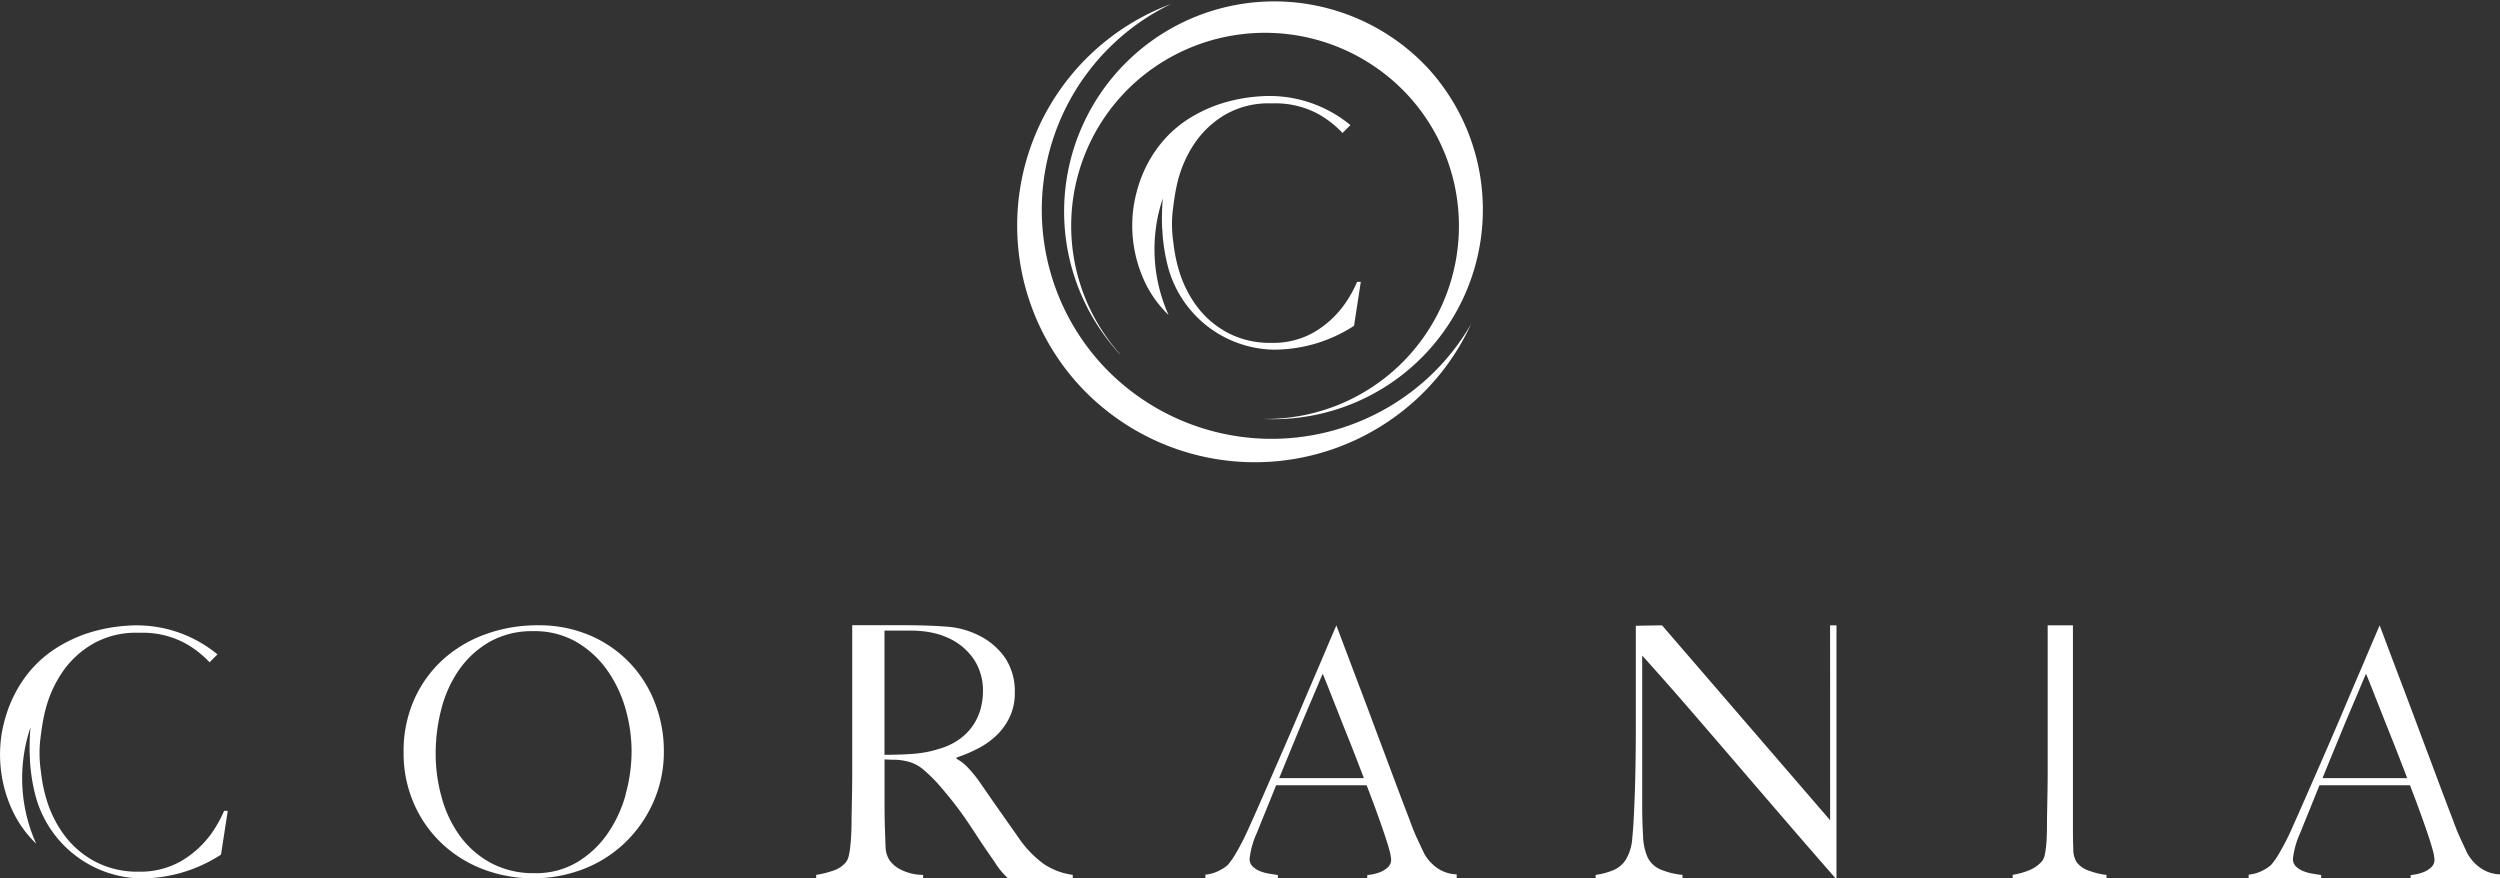 <?xml version="1.0" encoding="UTF-8"?>
<svg xmlns="http://www.w3.org/2000/svg" xmlns:xlink="http://www.w3.org/1999/xlink" width="222" height="78" viewBox="0 0 222 78">
  <rect x="0" y="0" width="222" height="78" fill="#333333" stroke="none"/>
  <defs>
    <clipPath id="clip-path">
      <rect id="Rectangle_15" data-name="Rectangle 15" width="222" height="78" fill="none"></rect>
    </clipPath>
  </defs>
  <g id="Groupe_38" data-name="Groupe 38" transform="translate(0 0)">
    <g id="Groupe_37" data-name="Groupe 37" transform="translate(0 0)" clip-path="url(#clip-path)">
      <path id="Tracé_28" data-name="Tracé 28" d="M39.944,31.314c.073.075.151.139.224.214A17.119,17.119,0,0,1,41.213,7.516a17.3,17.3,0,0,1,24.355.847A17.138,17.138,0,0,1,52.76,37.2,18.61,18.61,0,0,0,67.3,5.911a18.665,18.665,0,0,0-27.352,25.4" transform="translate(59.369 0)" fill="#fff"></path>
      <path id="Tracé_29" data-name="Tracé 29" d="M69.989,33.289a20.508,20.508,0,0,1-28.866-1,20.307,20.307,0,0,1,6-32.158,21,21,0,0,0-8,34.02,21.207,21.207,0,0,0,29.846,1.031,20.924,20.924,0,0,0,4.792-6.617,20.34,20.34,0,0,1-3.769,4.723" transform="translate(56.864 0.223)" fill="#fff"></path>
      <path id="Tracé_30" data-name="Tracé 30" d="M39.912,15.061c0,.07.005.137.005.206a16.47,16.47,0,0,0,.489,3.081,9.921,9.921,0,0,0,9.3,7.365,13.068,13.068,0,0,0,7.225-2.119l.6-3.9H57.2a10.719,10.719,0,0,1-1.083,1.95,8.789,8.789,0,0,1-2.7,2.5,7.293,7.293,0,0,1-3.815.967,8.1,8.1,0,0,1-3.85-.876A8.269,8.269,0,0,1,43,21.906a10.309,10.309,0,0,1-1.655-3.36,13.538,13.538,0,0,1-.391-1.83c-.022-.134-.035-.271-.054-.4-.005-.046-.014-.091-.016-.139a11.529,11.529,0,0,1-.121-1.658,10.889,10.889,0,0,1,.119-1.524.589.589,0,0,1,.008-.072c.027-.246.065-.493.105-.739.024-.174.054-.346.086-.52l0-.011c.062-.319.127-.638.211-.956a10.611,10.611,0,0,1,1.569-3.435,8.4,8.4,0,0,1,2.716-2.467,7.732,7.732,0,0,1,3.92-.954c.046,0,.089.005.135.005s.094-.005.143-.005a8,8,0,0,1,3.99.954,9,9,0,0,1,2.144,1.677l.7-.7a11.313,11.313,0,0,0-8.078-2.551h0a14.507,14.507,0,0,0-3.6.707,12.644,12.644,0,0,0-2.811,1.364,10.177,10.177,0,0,0-2.1,1.833,10.83,10.83,0,0,0-1.434,2.1,11.379,11.379,0,0,0-.764,1.814,13.31,13.31,0,0,0-.421,1.7,11.313,11.313,0,0,0-.157,1.508,11.765,11.765,0,0,0,1.228,5.7,10.064,10.064,0,0,0,1.99,2.69,14.217,14.217,0,0,1-.513-10.36,20.951,20.951,0,0,0-.054,2.743c0-.048.005-.1.011-.15,0,.04-.005.08-.005.118l0,.08" transform="translate(63.308 5.336)" fill="#fff"></path>
      <path id="Tracé_31" data-name="Tracé 31" d="M33.392,24.1a10.715,10.715,0,0,0-3.526-2.459,11.514,11.514,0,0,0-4.7-.919,13.43,13.43,0,0,0-4.573.78A11.356,11.356,0,0,0,16.8,23.737a10.641,10.641,0,0,0-2.573,3.547,11.252,11.252,0,0,0-.953,4.723,11.105,11.105,0,0,0,.91,4.538,10.77,10.77,0,0,0,2.478,3.547,11.1,11.1,0,0,0,3.664,2.291,12.542,12.542,0,0,0,8.92-.016,11.092,11.092,0,0,0,3.7-2.352,11.367,11.367,0,0,0,2.511-3.606,10.983,10.983,0,0,0,.926-4.525,11.743,11.743,0,0,0-.772-4.22A10.767,10.767,0,0,0,33.392,24.1m-.4,11.662a11.382,11.382,0,0,1-1.612,3.469,8.85,8.85,0,0,1-2.686,2.524,7.175,7.175,0,0,1-3.8.978,7.98,7.98,0,0,1-3.834-.887,8.254,8.254,0,0,1-2.74-2.355A10.472,10.472,0,0,1,16.68,36.1a14.288,14.288,0,0,1-.559-4.005,15.592,15.592,0,0,1,.5-3.925,10.757,10.757,0,0,1,1.56-3.469,8.4,8.4,0,0,1,2.7-2.492,7.593,7.593,0,0,1,3.9-.964,7.417,7.417,0,0,1,3.847.964,8.69,8.69,0,0,1,2.721,2.5,11.2,11.2,0,0,1,1.631,3.437,13.723,13.723,0,0,1,.537,3.764,14.243,14.243,0,0,1-.537,3.85" transform="translate(22.567 34.803)" fill="#fff"></path>
      <path id="Tracé_32" data-name="Tracé 32" d="M44.793,39.55q-.749-1.061-1.709-2.43c-.64-.914-1.234-1.768-1.776-2.556a11.012,11.012,0,0,0-.972-1.184A4,4,0,0,0,39.3,32.57v-.1a12.563,12.563,0,0,0,1.979-.841,6.947,6.947,0,0,0,1.65-1.2,5.513,5.513,0,0,0,1.129-1.621,4.891,4.891,0,0,0,.424-2.076,5.344,5.344,0,0,0-.848-3.1,6.025,6.025,0,0,0-2.23-1.948,7.464,7.464,0,0,0-2.983-.841q-1.632-.125-3.737-.126H30.047V33.69q0,.936-.016,1.824c-.011.592-.019,1.136-.03,1.634s-.016.895-.016,1.184c0,.332-.014.675-.032,1.029s-.046.686-.078,1a5.754,5.754,0,0,1-.14.841,1.392,1.392,0,0,1-.251.563,2.463,2.463,0,0,1-1.131.747,8.906,8.906,0,0,1-1.507.375V43.2h9.493v-.311a4.468,4.468,0,0,1-2.011-.485,2.69,2.69,0,0,1-.972-.825,2.26,2.26,0,0,1-.348-1.184q-.028-.715-.062-1.715c-.022-.686-.03-1.527-.03-2.524V32.629c.292.024.823.035,1.01.035a4.79,4.79,0,0,1,.91.123,3.381,3.381,0,0,1,1.558.777,13.388,13.388,0,0,1,1.363,1.342c.5.584.937,1.106,1.3,1.573s.707.932,1.021,1.385.624.922.929,1.39.651.991,1.05,1.573c.335.477.58.836.737,1.072a6.086,6.086,0,0,0,.391.549c.105.126.2.233.283.327s.219.233.41.421h5.751v-.311a6.1,6.1,0,0,1-2.573-.967,9.531,9.531,0,0,1-2.265-2.368m-6.936-7.885a9.78,9.78,0,0,1-2.152.45c-.745.075-1.933.11-2.792.11V21.195H35.25a9.426,9.426,0,0,1,1.744.155,7.008,7.008,0,0,1,1.587.5,5.446,5.446,0,0,1,2.292,1.932,5.022,5.022,0,0,1,.783,2.773,6,6,0,0,1-.219,1.624,5,5,0,0,1-.675,1.447,4.93,4.93,0,0,1-1.18,1.2,5.767,5.767,0,0,1-1.725.841" transform="translate(45.631 34.803)" fill="#fff"></path>
      <path id="Tracé_33" data-name="Tracé 33" d="M73.309,38.033,58.382,20.726l-2.327.038v8.713q0,2.082-.032,3.906t-.094,3.156q-.061,1.772-.186,3.049a4.3,4.3,0,0,1-.564,1.929,2.452,2.452,0,0,1-1.193.981,6.191,6.191,0,0,1-1.5.388V43.2h7.713v-.313a6.548,6.548,0,0,1-2.022-.512A2.258,2.258,0,0,1,57.089,41.3a5.117,5.117,0,0,1-.391-1.9c-.054-.849-.078-1.8-.078-2.861V23.408q2.13,2.363,4.044,4.576t3.9,4.525q1.988,2.319,4.187,4.871c1.461,1.7,3.261,3.778,5.038,5.808h.084V20.726h-.567Z" transform="translate(89.206 34.803)" fill="#fff"></path>
      <path id="Tracé_34" data-name="Tracé 34" d="M59.9,42.012a3.586,3.586,0,0,1-.562-.614,4.162,4.162,0,0,1-.27-.421c-.243-.517-.459-.983-.651-1.393s-.4-.924-.618-1.543q-.729-1.889-1.45-3.823t-1.5-4q-.765-2.07-1.614-4.3c-.564-1.49-1.334-3.528-1.957-5.189q-.721,1.68-1.539,3.614-.725,1.676-1.544,3.611t-1.647,3.839q-.83,1.9-1.614,3.7T43.512,38.7a21.823,21.823,0,0,1-1.177,2.307,6.736,6.736,0,0,1-.694.991,3.07,3.07,0,0,1-.651.447,3.374,3.374,0,0,1-1.345.421V43.2h6.436v-.3c-.262-.04-.54-.083-.832-.134a3.615,3.615,0,0,1-.818-.238,1.944,1.944,0,0,1-.618-.421.9.9,0,0,1-.24-.646,7.484,7.484,0,0,1,.634-2.277q.421-1.049.845-2.084c.281-.689.572-1.415.877-2.173h8.035c.3.78.586,1.527.848,2.248s.491,1.374.691,1.964.359,1.09.47,1.5a3.884,3.884,0,0,1,.167.884.9.9,0,0,1-.289.689,2.133,2.133,0,0,1-.664.421,3.793,3.793,0,0,1-.724.209,3.484,3.484,0,0,1-.44.059v.3h7.94v-.362a3.173,3.173,0,0,1-1.21-.271,3.351,3.351,0,0,1-.859-.555M46.2,34.293q.725-1.772,1.347-3.282t1.129-2.717c.343-.8.629-1.476.864-2.033s.408-.973.529-1.232q.271.659.678,1.693c.273.691.575,1.449.9,2.28s.678,1.691,1.031,2.591.7,1.8,1.042,2.7Z" transform="translate(67.391 34.803)" fill="#fff"></path>
      <path id="Tracé_35" data-name="Tracé 35" d="M95.074,42.566a3.322,3.322,0,0,1-.861-.555,3.675,3.675,0,0,1-.559-.614,4.352,4.352,0,0,1-.273-.421c-.243-.517-.459-.983-.648-1.393s-.4-.924-.621-1.543q-.725-1.889-1.447-3.823t-1.5-4q-.769-2.07-1.614-4.3c-.567-1.49-1.334-3.528-1.957-5.189q-.725,1.68-1.542,3.614-.725,1.676-1.542,3.611t-1.647,3.839q-.83,1.9-1.617,3.7T77.83,38.7a21.239,21.239,0,0,1-1.18,2.307,6.333,6.333,0,0,1-.694.991,2.917,2.917,0,0,1-.651.447,3.347,3.347,0,0,1-1.345.421V43.2H80.4v-.3c-.262-.04-.537-.083-.832-.134a3.552,3.552,0,0,1-.815-.238,1.927,1.927,0,0,1-.621-.421.911.911,0,0,1-.24-.646,7.514,7.514,0,0,1,.637-2.277q.421-1.049.845-2.084c.278-.689.57-1.415.875-2.173h8.037c.3.78.583,1.527.845,2.248s.494,1.374.694,1.964.359,1.09.467,1.5a3.779,3.779,0,0,1,.17.884.9.9,0,0,1-.289.689,2.133,2.133,0,0,1-.664.421,3.761,3.761,0,0,1-.726.209,3.53,3.53,0,0,1-.437.059v.3H96.28v-.362a3.159,3.159,0,0,1-1.207-.271M80.519,34.293c.481-1.181.931-2.275,1.345-3.282s.788-1.916,1.131-2.717.629-1.476.861-2.033.408-.973.529-1.232q.271.659.68,1.693c.27.691.572,1.449.9,2.28s.675,1.691,1.029,2.591.7,1.8,1.045,2.7Z" transform="translate(125.72 34.803)" fill="#fff"></path>
      <path id="Tracé_36" data-name="Tracé 36" d="M71.862,41.731a2.217,2.217,0,0,1-.281-1.187c-.024-.56-.032-1.139-.032-1.744V20.727H69.307V33.691q0,.932-.016,1.822t-.03,1.637c-.011.5-.016.895-.016,1.184q0,.5-.016,1.013c-.011.343-.032.67-.062.981a7.017,7.017,0,0,1-.127.812,1.279,1.279,0,0,1-.235.53,3.1,3.1,0,0,1-1.147.809,6.468,6.468,0,0,1-1.458.4V43.2h8.332v-.313a6.343,6.343,0,0,1-1.474-.343,2.357,2.357,0,0,1-1.2-.809" transform="translate(112.527 34.804)" fill="#fff"></path>
      <path id="Tracé_37" data-name="Tracé 37" d="M2.659,32.575c0,.07,0,.137.005.206a16.1,16.1,0,0,0,.486,3.07A9.894,9.894,0,0,0,12.419,43.2a13.015,13.015,0,0,0,7.206-2.114l.6-3.885H19.9a11.037,11.037,0,0,1-1.08,1.948,8.825,8.825,0,0,1-2.692,2.489,7.285,7.285,0,0,1-3.8.964,8.061,8.061,0,0,1-3.839-.876A8.2,8.2,0,0,1,5.74,39.4,10.27,10.27,0,0,1,4.09,36.05,13.062,13.062,0,0,1,3.7,34.226c-.024-.134-.035-.268-.054-.4-.005-.046-.013-.094-.016-.139a11.484,11.484,0,0,1-.119-1.653,11.277,11.277,0,0,1,.113-1.522c0-.027.008-.048.008-.072.03-.244.067-.49.105-.737.027-.171.054-.346.086-.517l.005-.011c.059-.319.124-.638.208-.954A10.585,10.585,0,0,1,5.6,24.793,8.325,8.325,0,0,1,8.31,22.336a7.679,7.679,0,0,1,3.907-.951l.135,0,.143,0a7.966,7.966,0,0,1,3.98.951,8.922,8.922,0,0,1,2.136,1.672l.7-.7a11.265,11.265,0,0,0-8.054-2.545h0a14.421,14.421,0,0,0-3.588.7,12.462,12.462,0,0,0-2.8,1.364,10.172,10.172,0,0,0-2.092,1.822,10.969,10.969,0,0,0-1.428,2.1,11.313,11.313,0,0,0-.759,1.811,12.732,12.732,0,0,0-.424,1.7,11.168,11.168,0,0,0-.154,1.5,11.733,11.733,0,0,0,1.226,5.685A9.886,9.886,0,0,0,3.216,40.12a14.162,14.162,0,0,1-.51-10.328,20.276,20.276,0,0,0-.054,2.735c0-.048.005-.1.011-.147,0,.038-.005.078-.005.115l0,.08" transform="translate(0 34.803)" fill="#fff"></path>
    </g>
  </g>
</svg>
